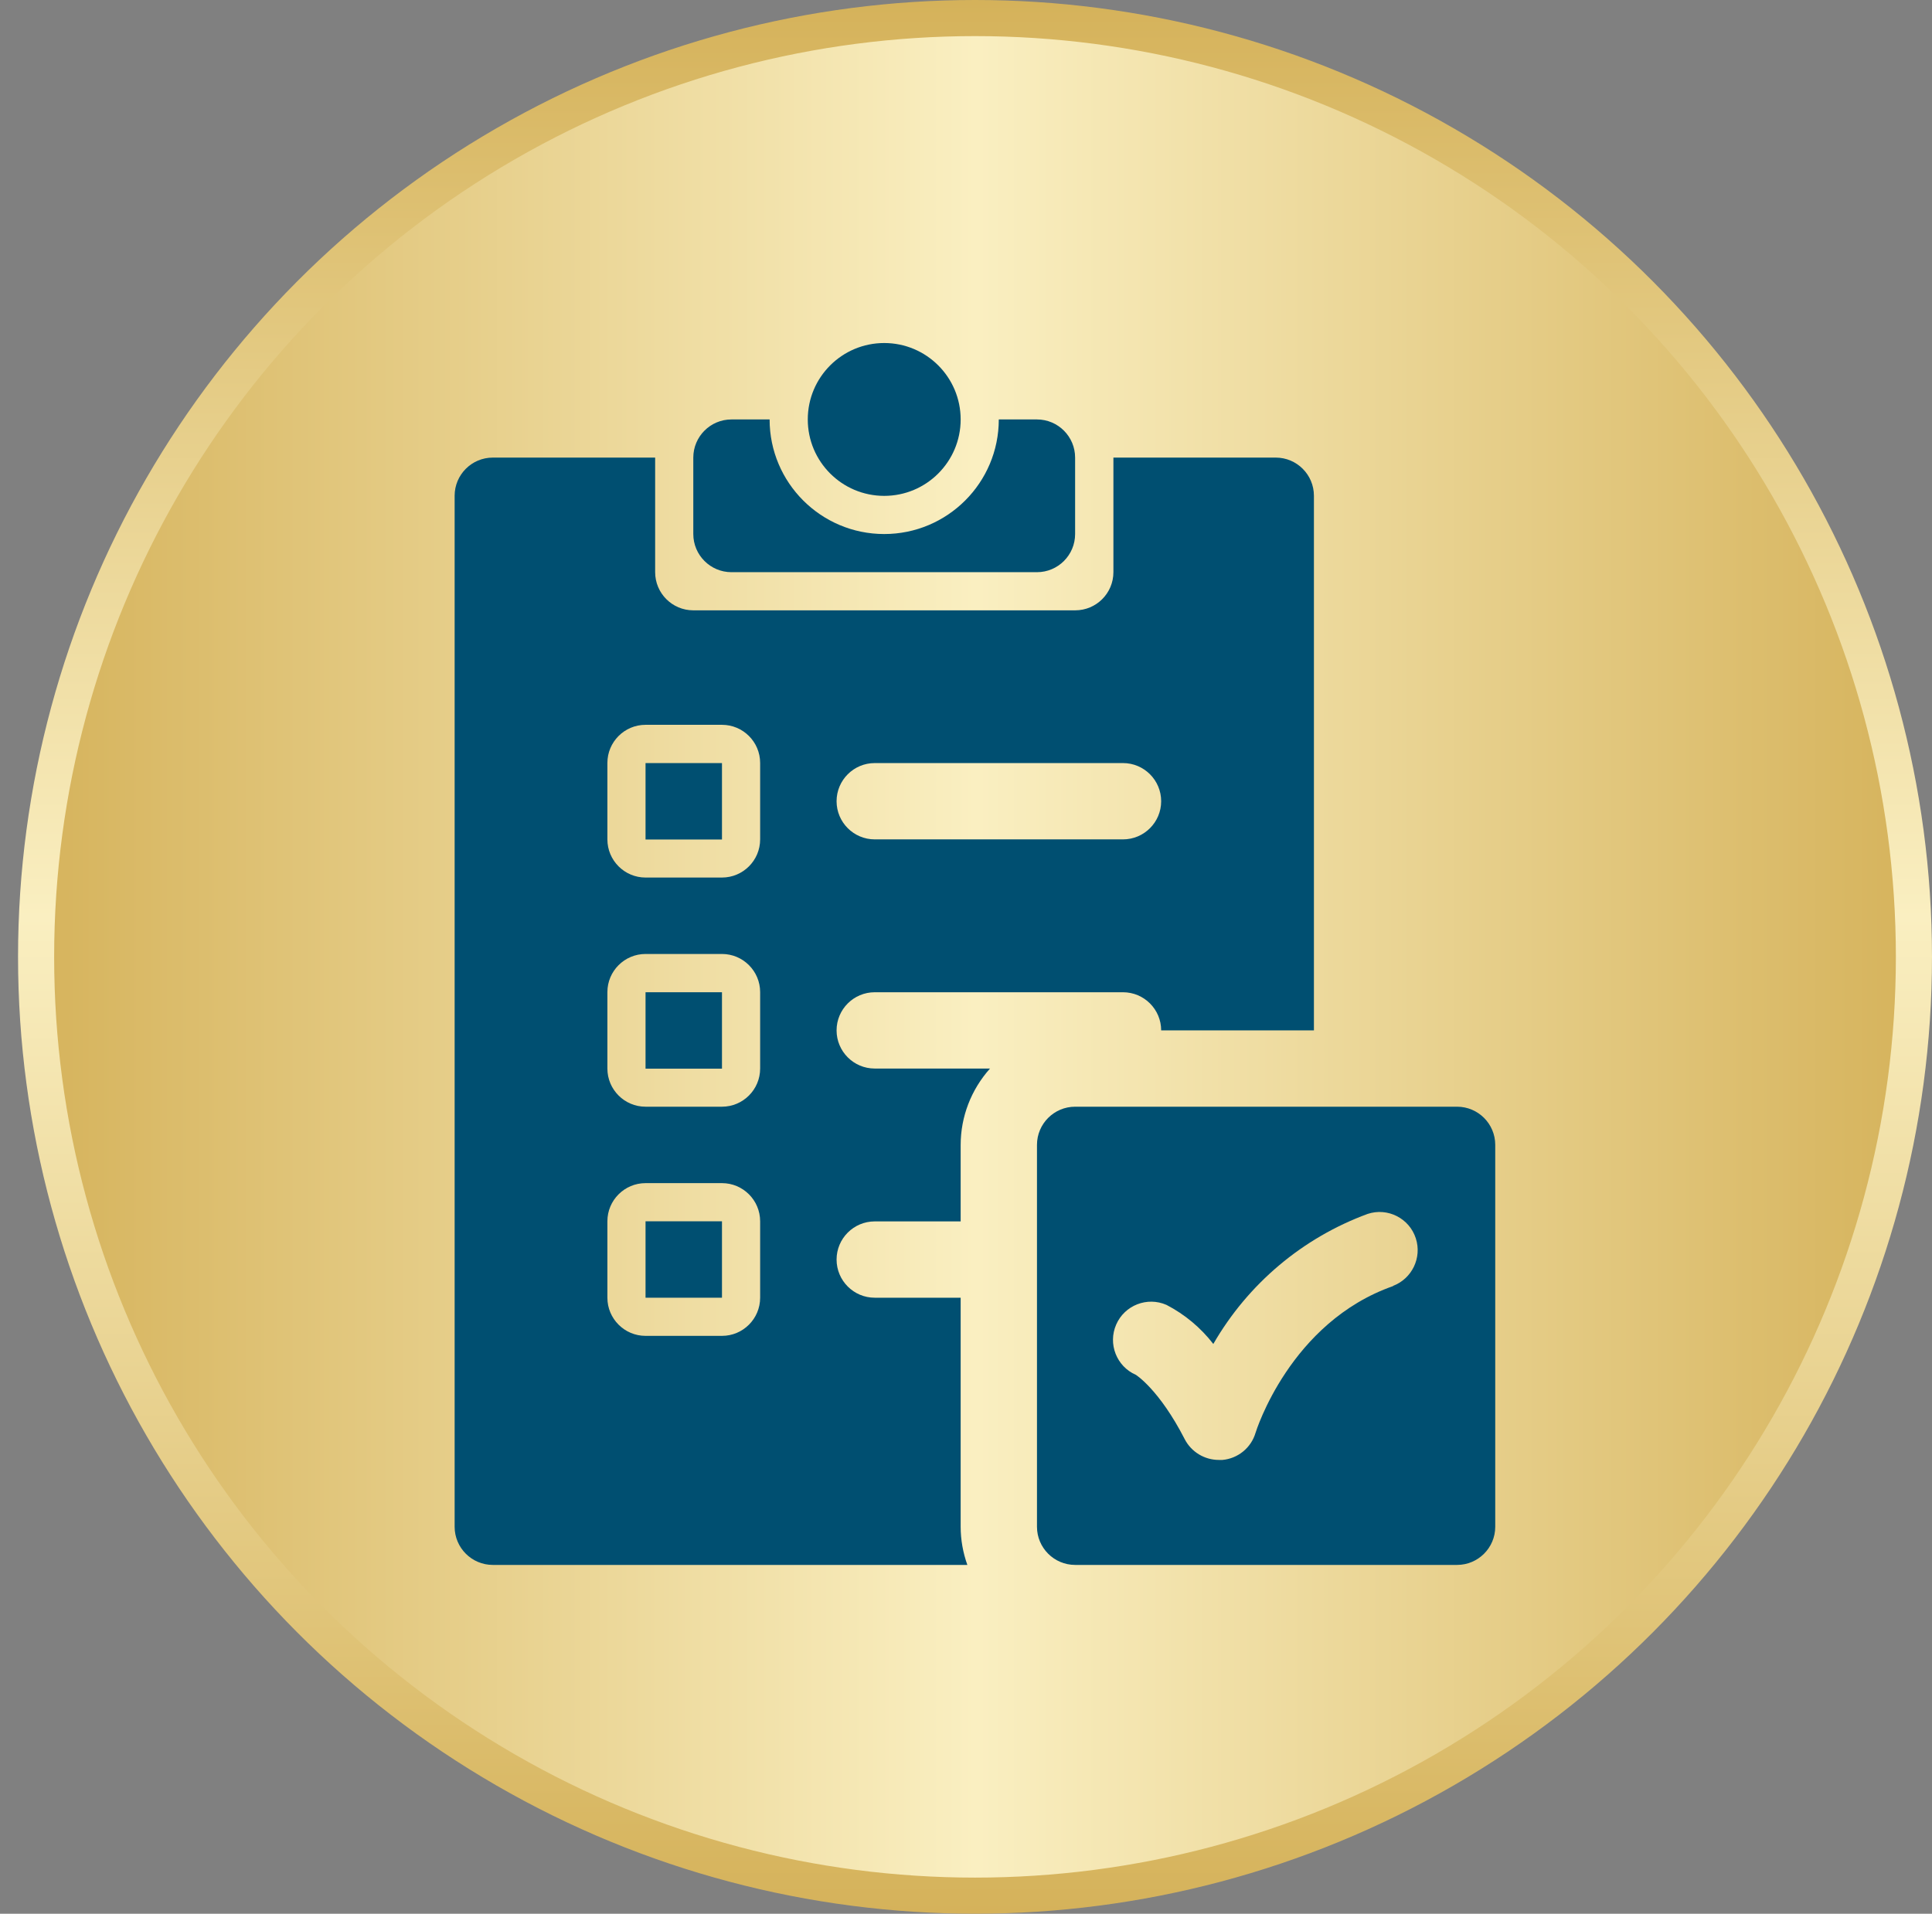 <svg width="107" height="106" viewBox="0 0 107 106" fill="none" xmlns="http://www.w3.org/2000/svg">
<rect x="0" y="0" width="107" height="106" fill="#808080" stroke="none"/>
<circle cx="53.999" cy="53" r="52" fill="url(#paint0_linear_32922_42877)" stroke="url(#paint1_linear_32922_42877)" stroke-width="2"/>
<path d="M57.43 23.233H55.316C55.316 26.736 52.473 29.58 48.97 29.58C45.467 29.58 42.623 26.736 42.623 23.233H40.51C39.344 23.233 38.397 24.181 38.397 25.347V29.58C38.397 30.745 39.344 31.693 40.51 31.693H57.43C58.596 31.693 59.543 30.745 59.543 29.58V25.347C59.543 24.181 58.596 23.233 57.43 23.233Z" fill="#004F71"/>
<path d="M48.971 27.466C51.308 27.466 53.204 25.571 53.204 23.233C53.204 20.895 51.308 19 48.971 19C46.633 19 44.737 20.895 44.737 23.233C44.737 25.571 46.633 27.466 48.971 27.466Z" fill="#004F71"/>
<path d="M39.985 54.96H35.752V59.193H39.985V54.96Z" fill="#004F71"/>
<path d="M39.985 67.647H35.752V71.88H39.985V67.647Z" fill="#004F71"/>
<path d="M39.985 42.267H35.752V46.5H39.985V42.267Z" fill="#004F71"/>
<path d="M53.204 84.573V71.88H48.445C47.28 71.88 46.332 70.932 46.332 69.766C46.332 68.601 47.28 67.653 48.445 67.653H53.204V63.42C53.204 61.857 53.786 60.352 54.83 59.186H48.445C47.28 59.186 46.332 58.239 46.332 57.073C46.332 55.907 47.28 54.96 48.445 54.96H62.195C63.361 54.96 64.309 55.907 64.309 57.073H72.769V27.46C72.769 26.294 71.821 25.346 70.655 25.346H61.664V31.693C61.664 32.859 60.716 33.806 59.55 33.806H38.397C37.231 33.806 36.284 32.859 36.284 31.693V25.346H27.292C26.127 25.346 25.179 26.294 25.179 27.46V84.566C25.179 85.732 26.127 86.68 27.292 86.68H53.575C53.332 86.001 53.204 85.284 53.204 84.566V84.573ZM48.445 42.266H62.195C63.361 42.266 64.309 43.214 64.309 44.38C64.309 45.545 63.361 46.493 62.195 46.493H48.445C47.28 46.493 46.332 45.545 46.332 44.38C46.332 43.214 47.28 42.266 48.445 42.266ZM42.099 71.88C42.099 73.045 41.151 73.993 39.985 73.993H35.752C34.587 73.993 33.639 73.045 33.639 71.88V67.646C33.639 66.481 34.587 65.533 35.752 65.533H39.985C41.151 65.533 42.099 66.481 42.099 67.646V71.88ZM42.099 59.186C42.099 60.352 41.151 61.3 39.985 61.3H35.752C34.587 61.3 33.639 60.352 33.639 59.186V54.953C33.639 53.788 34.587 52.84 35.752 52.84H39.985C41.151 52.84 42.099 53.788 42.099 54.953V59.186ZM42.099 46.493C42.099 47.659 41.151 48.607 39.985 48.607H35.752C34.587 48.607 33.639 47.659 33.639 46.493V42.26C33.639 41.094 34.587 40.147 35.752 40.147H39.985C41.151 40.147 42.099 41.094 42.099 42.26V46.493Z" fill="#004F71"/>
<path d="M80.697 61.3H59.544C58.379 61.3 57.431 62.248 57.431 63.413V84.567C57.431 85.732 58.379 86.68 59.544 86.68H80.697C81.863 86.68 82.811 85.732 82.811 84.567V63.413C82.811 62.248 81.863 61.3 80.697 61.3ZM77.162 71.233C71.443 73.231 69.56 79.283 69.535 79.366C69.291 80.193 68.561 80.788 67.703 80.865H67.504C66.71 80.865 65.98 80.423 65.615 79.719C64.206 76.971 62.919 76.158 62.906 76.151C61.837 75.684 61.35 74.435 61.818 73.366C62.285 72.296 63.534 71.809 64.603 72.277C65.615 72.802 66.499 73.539 67.197 74.442C69.118 71.111 72.141 68.562 75.747 67.237C76.855 66.872 78.052 67.48 78.411 68.588C78.763 69.664 78.2 70.83 77.143 71.227H77.156L77.162 71.233Z" fill="#004F71"/>
<defs>
<linearGradient id="paint0_linear_32922_42877" x1="0.999" y1="53" x2="106.999" y2="53" gradientUnits="userSpaceOnUse">
<stop stop-color="#D5B25A"/>
<stop offset="0.5" stop-color="#FAEFC1"/>
<stop offset="1" stop-color="#D5B25A"/>
</linearGradient>
<linearGradient id="paint1_linear_32922_42877" x1="53.999" y1="0" x2="53.999" y2="106" gradientUnits="userSpaceOnUse">
<stop stop-color="#D5B25A"/>
<stop offset="0.479" stop-color="#FAEFC1"/>
<stop offset="1" stop-color="#D5B25A"/>
</linearGradient>
</defs>
</svg>
